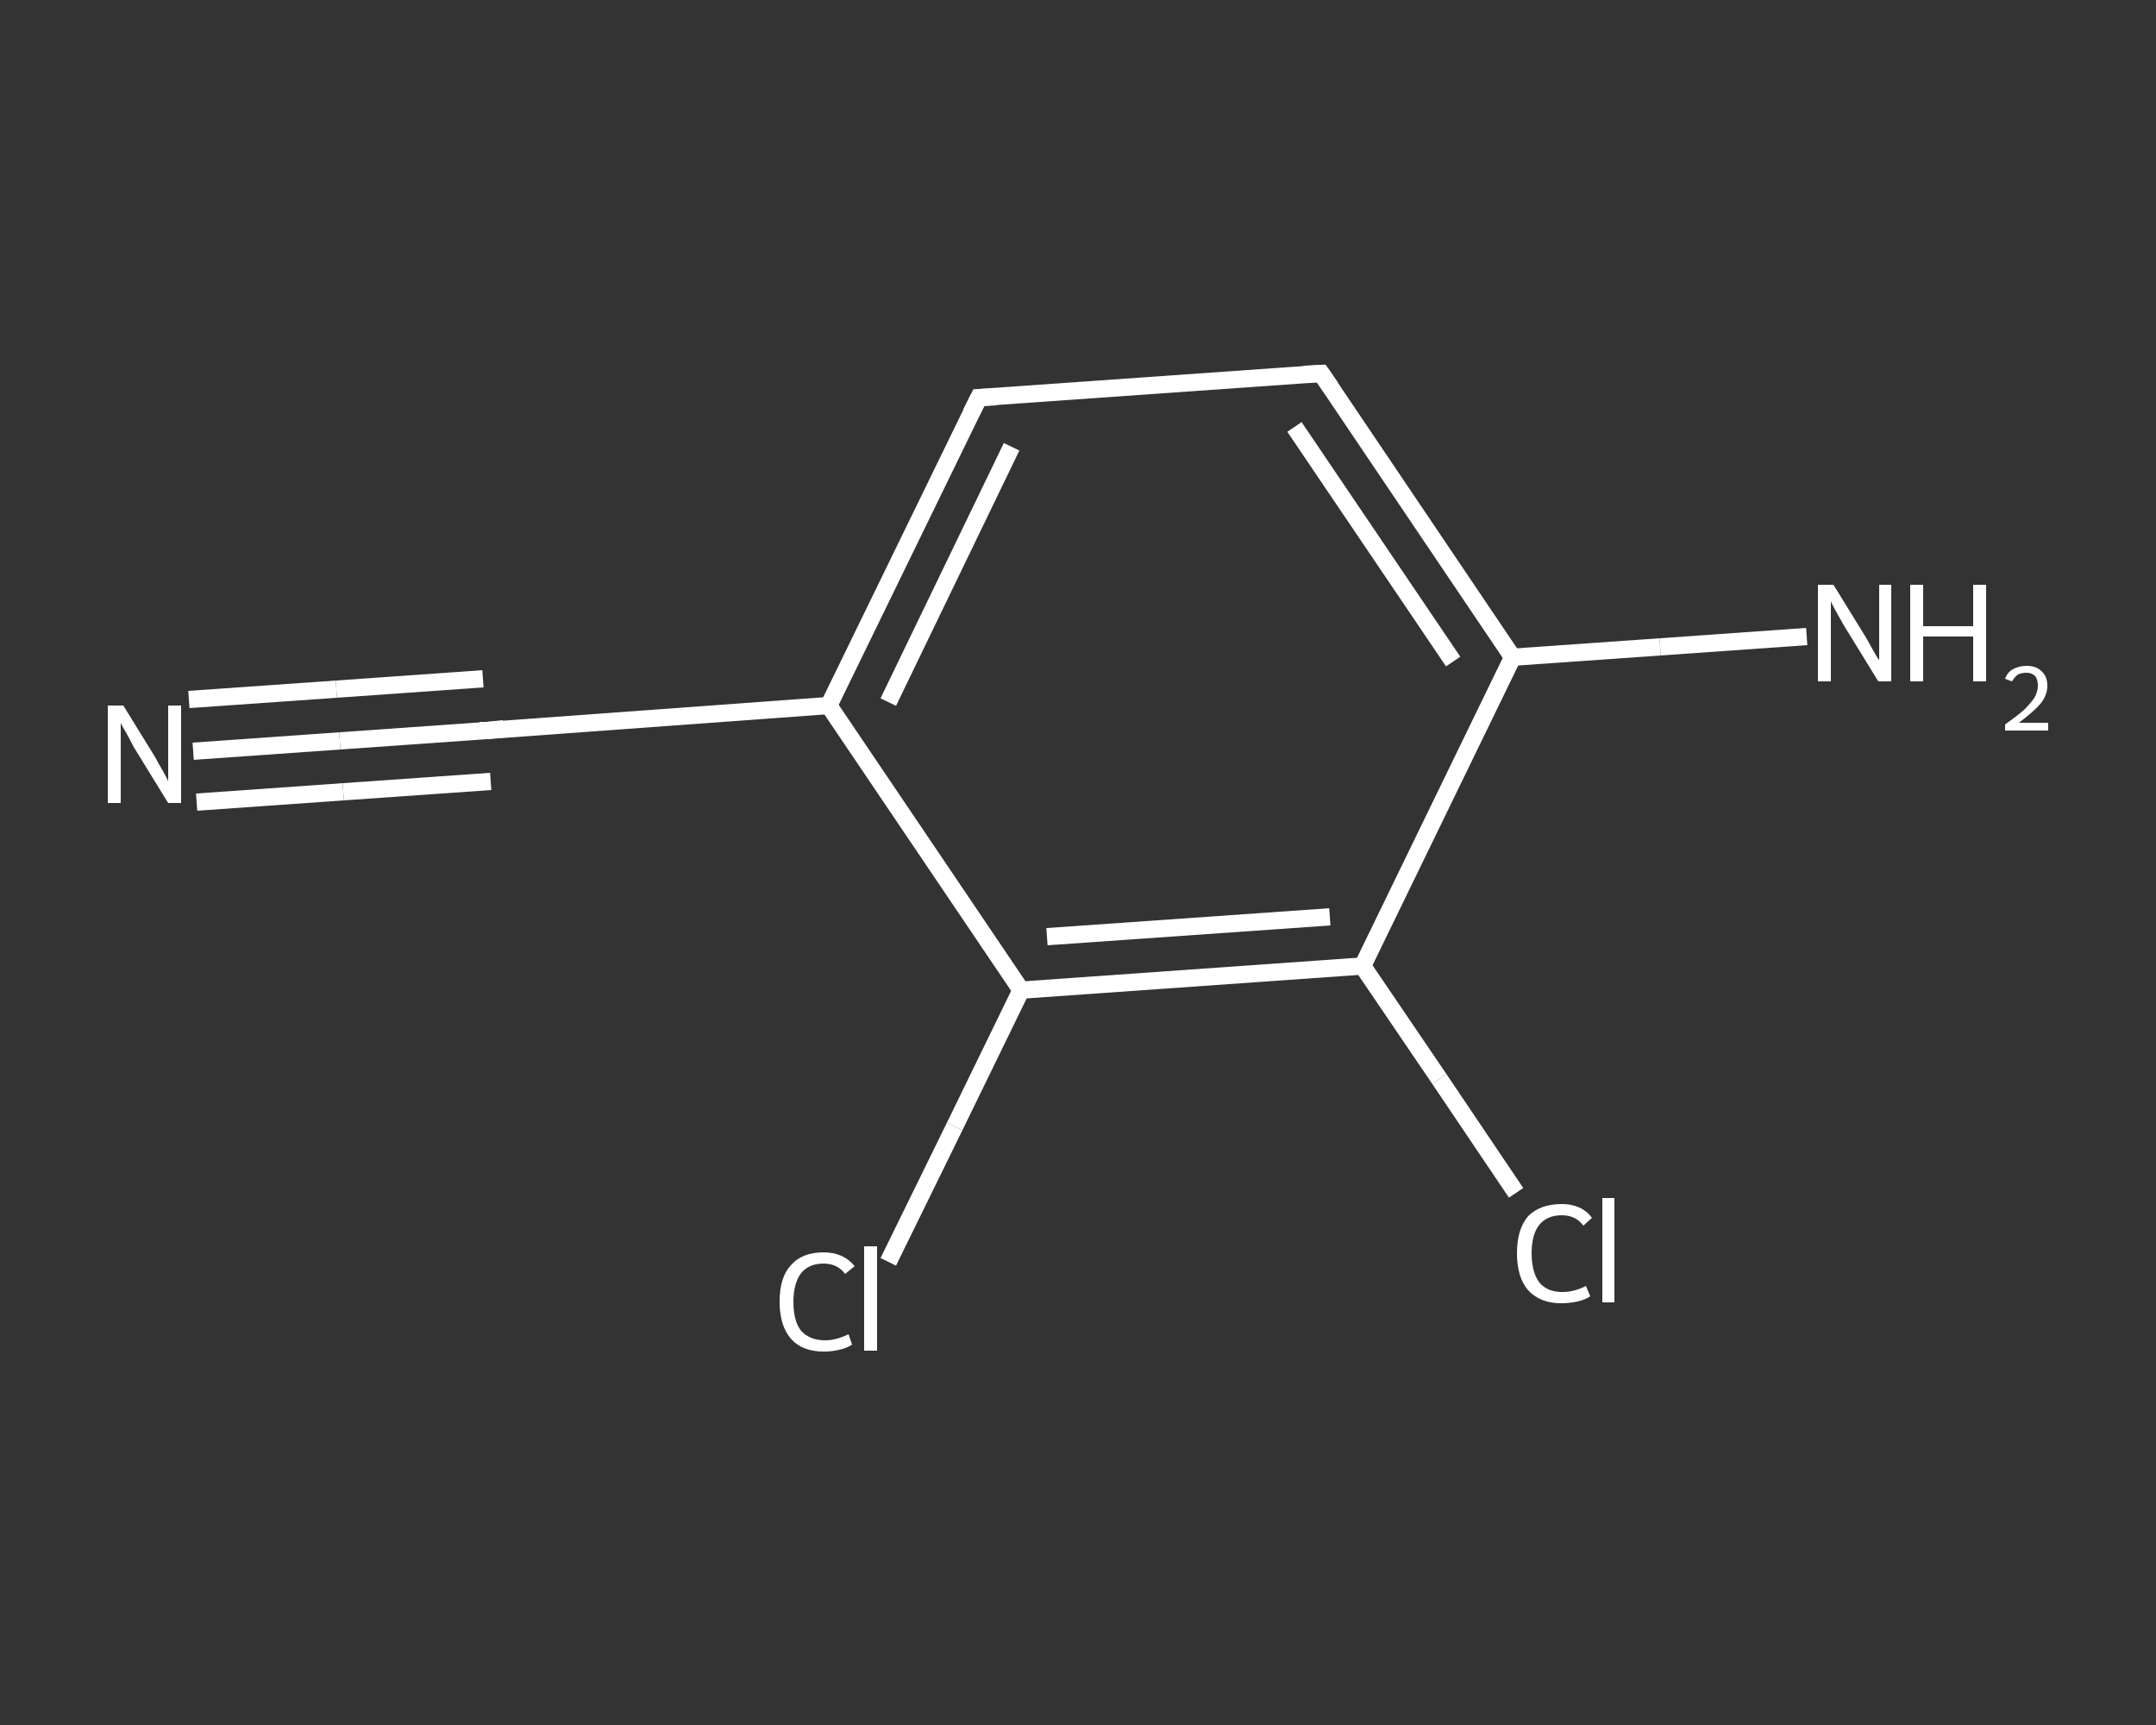 <?xml version='1.0' encoding='iso-8859-1'?>
<svg version='1.1' baseProfile='full'
              xmlns='http://www.w3.org/2000/svg'
                      xmlns:rdkit='http://www.rdkit.org/xml'
                      xmlns:xlink='http://www.w3.org/1999/xlink'
                  xml:space='preserve'
width='250px' height='200px' viewBox='0 0 250 200'>
<rect x="0" y="0" width="250" height="200" fill="#333333" stroke="none"/>
<!-- END OF HEADER -->
<rect style='opacity:1.0;fill:transparent;stroke:none' width='250.0' height='200.0' x='0.0' y='0.0'> </rect>
<path class='bond-0 atom-0 atom-1' d='M 22.4,87.1 L 39.4,85.9' style='fill:none;fill-rule:evenodd;stroke:#FFFFFF;stroke-width:2.0px;stroke-linecap:butt;stroke-linejoin:miter;stroke-opacity:1' />
<path class='bond-0 atom-0 atom-1' d='M 39.4,85.9 L 56.4,84.7' style='fill:none;fill-rule:evenodd;stroke:#FFFFFF;stroke-width:2.0px;stroke-linecap:butt;stroke-linejoin:miter;stroke-opacity:1' />
<path class='bond-0 atom-0 atom-1' d='M 21.9,81.1 L 39.0,79.9' style='fill:none;fill-rule:evenodd;stroke:#FFFFFF;stroke-width:2.0px;stroke-linecap:butt;stroke-linejoin:miter;stroke-opacity:1' />
<path class='bond-0 atom-0 atom-1' d='M 39.0,79.9 L 56.0,78.7' style='fill:none;fill-rule:evenodd;stroke:#FFFFFF;stroke-width:2.0px;stroke-linecap:butt;stroke-linejoin:miter;stroke-opacity:1' />
<path class='bond-0 atom-0 atom-1' d='M 22.8,93.0 L 39.8,91.8' style='fill:none;fill-rule:evenodd;stroke:#FFFFFF;stroke-width:2.0px;stroke-linecap:butt;stroke-linejoin:miter;stroke-opacity:1' />
<path class='bond-0 atom-0 atom-1' d='M 39.8,91.8 L 56.9,90.6' style='fill:none;fill-rule:evenodd;stroke:#FFFFFF;stroke-width:2.0px;stroke-linecap:butt;stroke-linejoin:miter;stroke-opacity:1' />
<path class='bond-1 atom-1 atom-2' d='M 56.4,84.7 L 96.1,81.8' style='fill:none;fill-rule:evenodd;stroke:#FFFFFF;stroke-width:2.0px;stroke-linecap:butt;stroke-linejoin:miter;stroke-opacity:1' />
<path class='bond-2 atom-2 atom-3' d='M 96.1,81.8 L 113.5,46.1' style='fill:none;fill-rule:evenodd;stroke:#FFFFFF;stroke-width:2.0px;stroke-linecap:butt;stroke-linejoin:miter;stroke-opacity:1' />
<path class='bond-2 atom-2 atom-3' d='M 103.0,81.4 L 117.3,51.8' style='fill:none;fill-rule:evenodd;stroke:#FFFFFF;stroke-width:2.0px;stroke-linecap:butt;stroke-linejoin:miter;stroke-opacity:1' />
<path class='bond-3 atom-3 atom-4' d='M 113.5,46.1 L 153.2,43.3' style='fill:none;fill-rule:evenodd;stroke:#FFFFFF;stroke-width:2.0px;stroke-linecap:butt;stroke-linejoin:miter;stroke-opacity:1' />
<path class='bond-4 atom-4 atom-5' d='M 153.2,43.3 L 175.4,76.2' style='fill:none;fill-rule:evenodd;stroke:#FFFFFF;stroke-width:2.0px;stroke-linecap:butt;stroke-linejoin:miter;stroke-opacity:1' />
<path class='bond-4 atom-4 atom-5' d='M 150.1,49.5 L 168.5,76.7' style='fill:none;fill-rule:evenodd;stroke:#FFFFFF;stroke-width:2.0px;stroke-linecap:butt;stroke-linejoin:miter;stroke-opacity:1' />
<path class='bond-5 atom-5 atom-6' d='M 175.4,76.2 L 192.5,75.0' style='fill:none;fill-rule:evenodd;stroke:#FFFFFF;stroke-width:2.0px;stroke-linecap:butt;stroke-linejoin:miter;stroke-opacity:1' />
<path class='bond-5 atom-5 atom-6' d='M 192.5,75.0 L 209.5,73.8' style='fill:none;fill-rule:evenodd;stroke:#FFFFFF;stroke-width:2.0px;stroke-linecap:butt;stroke-linejoin:miter;stroke-opacity:1' />
<path class='bond-6 atom-5 atom-7' d='M 175.4,76.2 L 158.0,112.0' style='fill:none;fill-rule:evenodd;stroke:#FFFFFF;stroke-width:2.0px;stroke-linecap:butt;stroke-linejoin:miter;stroke-opacity:1' />
<path class='bond-7 atom-7 atom-8' d='M 158.0,112.0 L 166.9,125.1' style='fill:none;fill-rule:evenodd;stroke:#FFFFFF;stroke-width:2.0px;stroke-linecap:butt;stroke-linejoin:miter;stroke-opacity:1' />
<path class='bond-7 atom-7 atom-8' d='M 166.9,125.1 L 175.8,138.3' style='fill:none;fill-rule:evenodd;stroke:#FFFFFF;stroke-width:2.0px;stroke-linecap:butt;stroke-linejoin:miter;stroke-opacity:1' />
<path class='bond-8 atom-7 atom-9' d='M 158.0,112.0 L 118.4,114.8' style='fill:none;fill-rule:evenodd;stroke:#FFFFFF;stroke-width:2.0px;stroke-linecap:butt;stroke-linejoin:miter;stroke-opacity:1' />
<path class='bond-8 atom-7 atom-9' d='M 154.2,106.3 L 121.4,108.6' style='fill:none;fill-rule:evenodd;stroke:#FFFFFF;stroke-width:2.0px;stroke-linecap:butt;stroke-linejoin:miter;stroke-opacity:1' />
<path class='bond-9 atom-9 atom-10' d='M 118.4,114.8 L 110.7,130.6' style='fill:none;fill-rule:evenodd;stroke:#FFFFFF;stroke-width:2.0px;stroke-linecap:butt;stroke-linejoin:miter;stroke-opacity:1' />
<path class='bond-9 atom-9 atom-10' d='M 110.7,130.6 L 103.0,146.3' style='fill:none;fill-rule:evenodd;stroke:#FFFFFF;stroke-width:2.0px;stroke-linecap:butt;stroke-linejoin:miter;stroke-opacity:1' />
<path class='bond-10 atom-9 atom-2' d='M 118.4,114.8 L 96.1,81.8' style='fill:none;fill-rule:evenodd;stroke:#FFFFFF;stroke-width:2.0px;stroke-linecap:butt;stroke-linejoin:miter;stroke-opacity:1' />
<path d='M 55.6,84.7 L 56.4,84.7 L 58.4,84.5' style='fill:none;stroke:#FFFFFF;stroke-width:2.0px;stroke-linecap:butt;stroke-linejoin:miter;stroke-opacity:1;' />
<path d='M 112.6,47.9 L 113.5,46.1 L 115.5,46.0' style='fill:none;stroke:#FFFFFF;stroke-width:2.0px;stroke-linecap:butt;stroke-linejoin:miter;stroke-opacity:1;' />
<path d='M 151.2,43.4 L 153.2,43.3 L 154.3,44.9' style='fill:none;stroke:#FFFFFF;stroke-width:2.0px;stroke-linecap:butt;stroke-linejoin:miter;stroke-opacity:1;' />
<path class='atom-0' d='M 14.3 81.8
L 18.0 87.8
Q 18.3 88.4, 18.9 89.4
Q 19.5 90.5, 19.5 90.6
L 19.5 81.8
L 21.0 81.8
L 21.0 93.1
L 19.5 93.1
L 15.5 86.6
Q 15.1 85.8, 14.6 84.9
Q 14.1 84.1, 14.0 83.8
L 14.0 93.1
L 12.5 93.1
L 12.5 81.8
L 14.3 81.8
' fill='#FFFFFF'/>
<path class='atom-6' d='M 212.6 67.8
L 216.3 73.8
Q 216.6 74.3, 217.2 75.4
Q 217.8 76.5, 217.9 76.5
L 217.9 67.8
L 219.3 67.8
L 219.3 79.0
L 217.8 79.0
L 213.8 72.5
Q 213.4 71.8, 212.9 70.9
Q 212.4 70.0, 212.3 69.7
L 212.3 79.0
L 210.8 79.0
L 210.8 67.8
L 212.6 67.8
' fill='#FFFFFF'/>
<path class='atom-6' d='M 221.5 67.8
L 223.0 67.8
L 223.0 72.6
L 228.8 72.6
L 228.8 67.8
L 230.3 67.8
L 230.3 79.0
L 228.8 79.0
L 228.8 73.8
L 223.0 73.8
L 223.0 79.0
L 221.5 79.0
L 221.5 67.8
' fill='#FFFFFF'/>
<path class='atom-6' d='M 232.5 78.7
Q 232.8 77.9, 233.4 77.6
Q 234.1 77.2, 235.0 77.2
Q 236.1 77.2, 236.7 77.8
Q 237.4 78.4, 237.4 79.5
Q 237.4 80.6, 236.6 81.6
Q 235.7 82.6, 234.1 83.8
L 237.5 83.8
L 237.5 84.7
L 232.5 84.7
L 232.5 84.0
Q 233.9 83.0, 234.7 82.3
Q 235.5 81.5, 235.9 80.9
Q 236.3 80.2, 236.3 79.5
Q 236.3 78.8, 236.0 78.4
Q 235.6 78.0, 235.0 78.0
Q 234.4 78.0, 234.0 78.2
Q 233.6 78.5, 233.3 79.0
L 232.5 78.7
' fill='#FFFFFF'/>
<path class='atom-8' d='M 175.9 145.3
Q 175.9 142.5, 177.2 141.0
Q 178.6 139.6, 181.1 139.6
Q 183.4 139.6, 184.6 141.2
L 183.6 142.1
Q 182.7 140.9, 181.1 140.9
Q 179.4 140.9, 178.5 142.0
Q 177.6 143.1, 177.6 145.3
Q 177.6 147.5, 178.5 148.7
Q 179.4 149.8, 181.2 149.8
Q 182.5 149.8, 183.9 149.1
L 184.4 150.3
Q 183.8 150.7, 182.9 150.9
Q 182.0 151.1, 181.0 151.1
Q 178.6 151.1, 177.2 149.6
Q 175.9 148.1, 175.9 145.3
' fill='#FFFFFF'/>
<path class='atom-8' d='M 185.8 138.9
L 187.2 138.9
L 187.2 151.0
L 185.8 151.0
L 185.8 138.9
' fill='#FFFFFF'/>
<path class='atom-10' d='M 90.4 150.9
Q 90.4 148.1, 91.7 146.7
Q 93.0 145.2, 95.5 145.2
Q 97.8 145.2, 99.1 146.8
L 98.0 147.7
Q 97.1 146.5, 95.5 146.5
Q 93.8 146.5, 92.9 147.6
Q 92.0 148.8, 92.0 150.9
Q 92.0 153.2, 92.9 154.3
Q 93.9 155.4, 95.7 155.4
Q 96.9 155.4, 98.4 154.7
L 98.8 155.9
Q 98.2 156.3, 97.3 156.5
Q 96.5 156.7, 95.5 156.7
Q 93.0 156.7, 91.7 155.2
Q 90.4 153.7, 90.4 150.9
' fill='#FFFFFF'/>
<path class='atom-10' d='M 100.2 144.5
L 101.7 144.5
L 101.7 156.6
L 100.2 156.6
L 100.2 144.5
' fill='#FFFFFF'/>
</svg>
